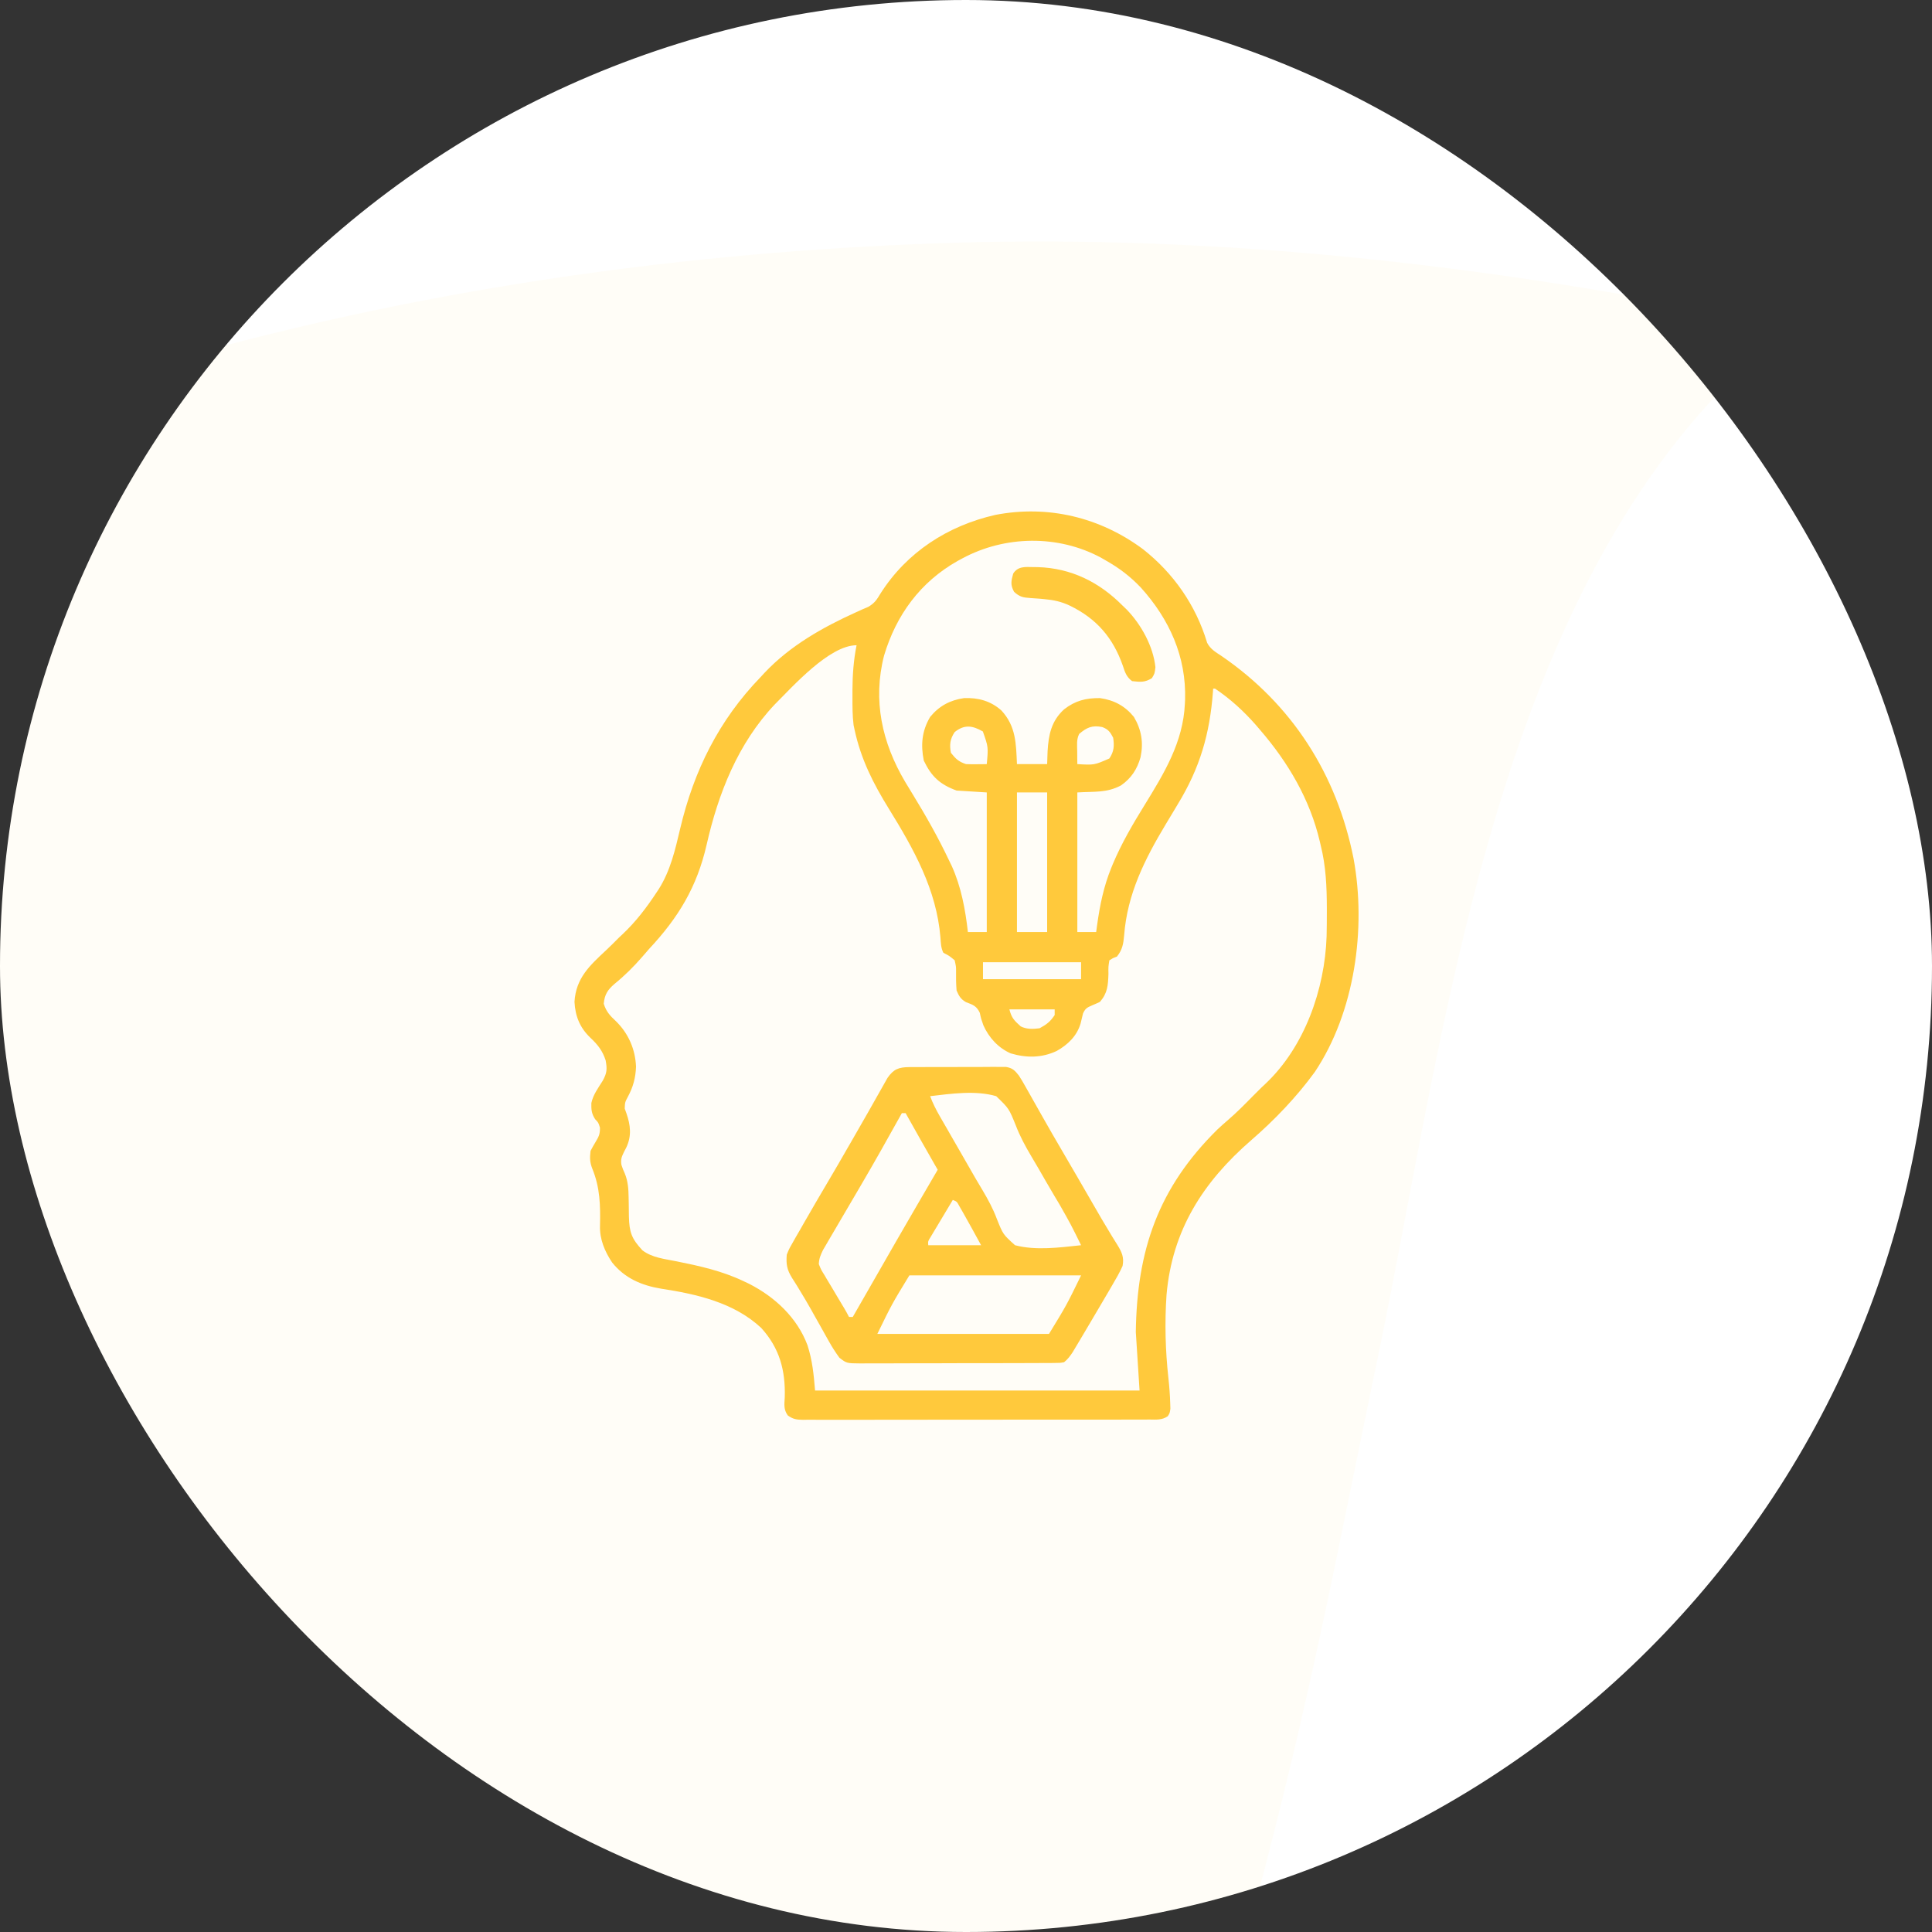 <svg width="48" height="48" viewBox="0 0 48 48" fill="none" xmlns="http://www.w3.org/2000/svg">
<rect x="0" y="0" width="48" height="48" fill="#333333" stroke="none"/>
<g clip-path="url(#clip0_1_5473)">
<rect width="48" height="48" rx="24" fill="white"/>
<path opacity="0.04" d="M24.41 6.013C31.045 5.887 37.523 6.671 44 8.021C43.884 8.542 43.76 8.758 43.349 9.115C37.101 14.976 35.901 25.652 34.275 33.513C34.224 33.762 34.172 34.01 34.121 34.258C33.89 35.373 33.66 36.488 33.433 37.604C32.937 40.04 32.416 42.466 31.814 44.879C31.788 44.982 31.763 45.084 31.737 45.19C30.174 51.434 28.097 58.114 23.642 63.023C23.508 63.175 23.373 63.326 23.234 63.483C19.646 67.459 14.791 69.609 9.44 70.244C9.299 70.262 9.158 70.279 9.014 70.297C2.223 70.985 -4.648 69.436 -11.096 67.508C-11.294 67.449 -11.493 67.389 -11.697 67.328C-11.971 67.245 -11.971 67.245 -12.251 67.159C-12.413 67.11 -12.575 67.06 -12.742 67.009C-13.127 66.864 -13.127 66.864 -13.443 66.557C-10.987 59.011 -7.638 51.824 -3.458 45.03C-3.191 44.595 -2.926 44.159 -2.661 43.722C-1.633 42.041 -0.547 40.405 0.582 38.787C0.645 38.697 0.708 38.607 0.772 38.515C1.588 37.348 2.425 36.198 3.285 35.061C1.027 36.526 -0.914 38.662 -2.822 40.525C-3.168 40.863 -3.515 41.2 -3.862 41.537C-4.087 41.756 -4.311 41.975 -4.535 42.193C-4.688 42.342 -4.688 42.342 -4.844 42.493C-5.447 43.083 -6.02 43.69 -6.579 44.32C-6.881 44.661 -7.193 44.993 -7.505 45.326C-8.121 45.99 -8.706 46.674 -9.283 47.37C-9.601 47.748 -9.925 48.118 -10.253 48.487C-11.5 49.894 -12.628 51.387 -13.759 52.883C-13.896 53.065 -13.896 53.065 -14.037 53.249C-15.272 54.88 -16.447 56.539 -17.546 58.261C-17.635 58.4 -17.724 58.539 -17.816 58.682C-21.716 64.808 -24.916 71.352 -26.203 78.499C-26.223 78.606 -26.242 78.712 -26.262 78.822C-26.31 79.091 -26.352 79.362 -26.394 79.633C-26.584 80.206 -26.855 80.468 -27.33 80.846C-27.788 81.021 -28.083 80.999 -28.593 80.999C-29.037 80.807 -29.037 80.807 -29.382 80.538C-29.519 80.434 -29.519 80.434 -29.658 80.327C-29.988 79.91 -30.023 79.461 -29.991 78.944C-29.922 78.515 -29.852 78.086 -29.776 77.657C-29.734 77.414 -29.734 77.414 -29.69 77.165C-28.74 72.028 -26.751 66.917 -24.181 62.343C-23.989 61.883 -24.017 61.791 -24.174 61.333C-24.306 61.053 -24.445 60.776 -24.588 60.501C-28.788 52.309 -30.663 43.269 -27.642 34.375C-26.428 30.975 -24.597 27.871 -22.28 25.075C-22.206 24.985 -22.132 24.895 -22.056 24.802C-20.26 22.644 -18.236 20.618 -15.968 18.929C-15.81 18.807 -15.652 18.685 -15.49 18.559C-14.224 17.586 -12.908 16.701 -11.549 15.856C-11.376 15.748 -11.202 15.64 -11.023 15.528C-0.507 9.122 12.108 6.291 24.41 6.013Z" fill="#FFC93C"/>
<path d="M28.396 13.643C29.157 14.242 29.712 15.039 29.991 15.97C30.071 16.125 30.197 16.199 30.34 16.292C32.106 17.499 33.215 19.245 33.629 21.331C33.949 23.071 33.659 25.147 32.666 26.633C32.216 27.252 31.662 27.83 31.084 28.33C29.888 29.369 29.122 30.564 28.982 32.171C28.935 32.861 28.953 33.553 29.029 34.241C29.052 34.452 29.068 34.661 29.074 34.872C29.075 34.914 29.077 34.956 29.078 34.999C29.062 35.109 29.062 35.109 29.014 35.185C28.872 35.285 28.723 35.27 28.556 35.268C28.518 35.268 28.48 35.269 28.441 35.269C28.315 35.27 28.188 35.269 28.061 35.269C27.971 35.269 27.88 35.27 27.789 35.27C27.542 35.271 27.296 35.271 27.049 35.27C26.843 35.27 26.638 35.27 26.432 35.271C25.947 35.272 25.462 35.271 24.976 35.271C24.475 35.27 23.974 35.271 23.473 35.272C23.043 35.273 22.614 35.274 22.184 35.273C21.927 35.273 21.67 35.273 21.413 35.274C21.172 35.275 20.93 35.275 20.689 35.274C20.6 35.274 20.511 35.274 20.422 35.274C20.302 35.275 20.181 35.274 20.06 35.273C20.024 35.274 19.989 35.274 19.953 35.275C19.792 35.273 19.703 35.261 19.571 35.165C19.466 35.014 19.487 34.898 19.497 34.717C19.517 34.047 19.369 33.497 18.914 32.994C18.238 32.361 17.306 32.151 16.42 32.016C15.937 31.935 15.52 31.756 15.208 31.366C15.024 31.09 14.896 30.788 14.907 30.453C14.918 29.951 14.909 29.505 14.715 29.034C14.653 28.874 14.652 28.765 14.672 28.594C14.709 28.521 14.75 28.45 14.792 28.38C14.877 28.237 14.906 28.187 14.906 28.017C14.867 27.89 14.867 27.89 14.786 27.806C14.696 27.668 14.688 27.567 14.692 27.404C14.737 27.196 14.861 27.032 14.973 26.853C15.081 26.657 15.087 26.563 15.047 26.344C14.971 26.108 14.852 25.955 14.672 25.787C14.409 25.536 14.292 25.253 14.273 24.891C14.308 24.299 14.652 23.988 15.063 23.604C15.17 23.504 15.272 23.4 15.375 23.297C15.407 23.267 15.439 23.237 15.472 23.206C15.8 22.896 16.065 22.548 16.312 22.172C16.33 22.145 16.348 22.119 16.366 22.091C16.659 21.627 16.774 21.114 16.899 20.587C17.24 19.145 17.86 17.896 18.891 16.828C18.928 16.788 18.965 16.748 19.003 16.707C19.638 16.039 20.432 15.59 21.264 15.213C21.316 15.189 21.368 15.165 21.422 15.141C21.471 15.12 21.521 15.098 21.572 15.077C21.729 14.985 21.784 14.9 21.876 14.745C22.529 13.719 23.546 13.062 24.727 12.793C26.039 12.539 27.331 12.853 28.396 13.643ZM23.906 13.875C23.867 13.896 23.829 13.916 23.789 13.938C22.864 14.461 22.265 15.28 21.964 16.289C21.679 17.401 21.913 18.452 22.488 19.424C22.549 19.525 22.611 19.626 22.672 19.727C23.001 20.264 23.309 20.806 23.578 21.375C23.601 21.422 23.623 21.469 23.647 21.517C23.88 22.033 23.984 22.597 24.047 23.156C24.202 23.156 24.356 23.156 24.516 23.156C24.516 22.012 24.516 20.867 24.516 19.688C24.268 19.672 24.021 19.657 23.766 19.641C23.351 19.489 23.14 19.292 22.951 18.896C22.873 18.506 22.903 18.16 23.109 17.812C23.334 17.538 23.604 17.394 23.953 17.344C24.303 17.331 24.613 17.414 24.878 17.65C25.243 18.043 25.243 18.474 25.266 18.984C25.513 18.984 25.761 18.984 26.016 18.984C26.02 18.878 26.023 18.772 26.027 18.662C26.052 18.25 26.12 17.915 26.435 17.625C26.712 17.408 26.977 17.341 27.328 17.344C27.677 17.393 27.949 17.538 28.172 17.812C28.361 18.135 28.412 18.448 28.337 18.812C28.252 19.112 28.108 19.333 27.852 19.513C27.495 19.703 27.196 19.661 26.766 19.688C26.766 20.832 26.766 21.977 26.766 23.156C26.92 23.156 27.075 23.156 27.234 23.156C27.245 23.072 27.245 23.072 27.257 22.986C27.326 22.49 27.419 22.029 27.609 21.562C27.622 21.531 27.635 21.499 27.648 21.467C27.864 20.953 28.141 20.48 28.433 20.007C28.921 19.214 29.395 18.442 29.438 17.484C29.439 17.453 29.441 17.421 29.443 17.388C29.477 16.314 29.05 15.38 28.343 14.597C28.078 14.319 27.803 14.11 27.469 13.922C27.431 13.9 27.394 13.879 27.355 13.856C26.289 13.281 24.965 13.303 23.906 13.875ZM19.247 17.503C18.333 18.471 17.845 19.713 17.555 20.991C17.314 22.04 16.855 22.797 16.125 23.578C16.068 23.643 16.011 23.709 15.955 23.774C15.742 24.019 15.519 24.241 15.267 24.445C15.097 24.593 15.021 24.706 15 24.938C15.059 25.127 15.153 25.234 15.296 25.365C15.611 25.669 15.785 26.068 15.802 26.503C15.791 26.779 15.731 27.003 15.601 27.246C15.527 27.385 15.527 27.385 15.521 27.542C15.535 27.58 15.549 27.617 15.562 27.656C15.666 27.954 15.697 28.221 15.559 28.512C15.532 28.564 15.532 28.564 15.504 28.617C15.444 28.741 15.418 28.803 15.439 28.94C15.476 29.05 15.476 29.05 15.521 29.15C15.603 29.347 15.615 29.541 15.618 29.754C15.619 29.805 15.62 29.855 15.621 29.908C15.623 30.014 15.624 30.12 15.625 30.226C15.635 30.619 15.694 30.777 15.961 31.064C16.202 31.249 16.516 31.278 16.807 31.337C17.387 31.454 17.932 31.574 18.469 31.828C18.515 31.85 18.561 31.871 18.608 31.894C19.251 32.221 19.805 32.735 20.062 33.422C20.184 33.804 20.216 34.138 20.25 34.547C22.911 34.547 25.571 34.547 28.312 34.547C28.282 34.067 28.251 33.588 28.219 33.094C28.247 31.062 28.773 29.515 30.247 28.061C30.332 27.98 30.421 27.903 30.51 27.826C30.726 27.64 30.925 27.438 31.125 27.234C31.359 27 31.359 27 31.442 26.924C32.413 26.006 32.913 24.582 32.959 23.268C32.964 23.068 32.965 22.867 32.965 22.667C32.965 22.631 32.965 22.596 32.965 22.559C32.964 22.027 32.942 21.518 32.812 21C32.805 20.968 32.798 20.937 32.79 20.905C32.545 19.862 32.006 18.947 31.312 18.141C31.277 18.099 31.242 18.058 31.205 18.016C30.899 17.667 30.573 17.369 30.188 17.109C30.172 17.109 30.157 17.109 30.141 17.109C30.139 17.136 30.137 17.162 30.135 17.189C30.057 18.234 29.812 19.079 29.262 19.98C29.228 20.037 29.194 20.093 29.161 20.149C29.095 20.259 29.029 20.368 28.963 20.478C28.44 21.35 28.008 22.208 27.929 23.237C27.911 23.446 27.886 23.597 27.75 23.766C27.7 23.786 27.7 23.786 27.649 23.806C27.62 23.824 27.592 23.841 27.562 23.859C27.536 24.016 27.536 24.016 27.539 24.196C27.529 24.479 27.518 24.672 27.328 24.891C27.266 24.921 27.202 24.949 27.138 24.976C27.011 25.03 26.964 25.053 26.907 25.18C26.887 25.262 26.867 25.343 26.848 25.425C26.757 25.738 26.531 25.955 26.253 26.111C25.884 26.285 25.5 26.287 25.111 26.171C24.802 26.036 24.566 25.777 24.431 25.471C24.375 25.312 24.375 25.312 24.343 25.163C24.262 24.991 24.172 24.963 23.999 24.898C23.867 24.821 23.827 24.749 23.766 24.609C23.753 24.448 23.75 24.292 23.753 24.131C23.754 24.02 23.754 24.02 23.719 23.859C23.584 23.746 23.584 23.746 23.438 23.672C23.375 23.548 23.376 23.428 23.365 23.291C23.267 22.1 22.702 21.095 22.084 20.094C21.694 19.463 21.393 18.869 21.234 18.141C21.225 18.099 21.216 18.058 21.207 18.015C21.177 17.776 21.179 17.538 21.179 17.297C21.179 17.245 21.179 17.193 21.179 17.139C21.181 16.762 21.207 16.402 21.281 16.031C20.606 16.031 19.697 17.054 19.247 17.503ZM23.719 18.188C23.604 18.36 23.586 18.503 23.625 18.703C23.744 18.854 23.818 18.924 24 18.984C24.089 18.988 24.178 18.988 24.267 18.987C24.313 18.987 24.36 18.986 24.408 18.986C24.443 18.985 24.479 18.985 24.516 18.984C24.555 18.56 24.555 18.56 24.419 18.173C24.159 18.024 23.959 17.995 23.719 18.188ZM26.812 18.234C26.742 18.375 26.761 18.506 26.763 18.662C26.763 18.722 26.764 18.782 26.764 18.844C26.765 18.89 26.765 18.937 26.766 18.984C27.185 19.009 27.185 19.009 27.562 18.844C27.678 18.67 27.687 18.53 27.656 18.328C27.584 18.188 27.533 18.117 27.383 18.063C27.137 18.015 27.006 18.069 26.812 18.234ZM25.266 19.688C25.266 20.832 25.266 21.977 25.266 23.156C25.513 23.156 25.761 23.156 26.016 23.156C26.016 22.012 26.016 20.867 26.016 19.688C25.768 19.688 25.521 19.688 25.266 19.688ZM24.422 23.906C24.422 24.045 24.422 24.185 24.422 24.328C25.226 24.328 26.031 24.328 26.859 24.328C26.859 24.189 26.859 24.05 26.859 23.906C26.055 23.906 25.251 23.906 24.422 23.906ZM25.078 25.078C25.132 25.292 25.199 25.355 25.359 25.5C25.51 25.575 25.665 25.569 25.828 25.547C26.004 25.452 26.092 25.385 26.203 25.219C26.203 25.172 26.203 25.126 26.203 25.078C25.832 25.078 25.461 25.078 25.078 25.078Z" fill="#FFC93C"/>
<path d="M22.589 26.512C22.672 26.511 22.672 26.511 22.758 26.511C22.817 26.511 22.877 26.511 22.939 26.511C23.032 26.511 23.032 26.511 23.126 26.51C23.257 26.51 23.387 26.51 23.518 26.51C23.685 26.511 23.852 26.51 24.019 26.509C24.178 26.507 24.338 26.508 24.498 26.508C24.558 26.507 24.618 26.507 24.68 26.506C24.735 26.507 24.791 26.507 24.848 26.508C24.922 26.508 24.922 26.508 24.997 26.508C25.158 26.537 25.21 26.593 25.312 26.719C25.368 26.806 25.421 26.894 25.471 26.985C25.501 27.037 25.531 27.09 25.562 27.145C25.578 27.173 25.593 27.201 25.609 27.229C25.676 27.348 25.743 27.466 25.81 27.585C25.844 27.645 25.878 27.706 25.913 27.767C26.07 28.046 26.231 28.323 26.393 28.6C26.654 29.046 26.913 29.493 27.171 29.941C27.301 30.168 27.433 30.395 27.57 30.619C27.592 30.655 27.614 30.692 27.637 30.73C27.677 30.795 27.718 30.861 27.759 30.926C27.873 31.112 27.931 31.236 27.89 31.453C27.815 31.621 27.723 31.778 27.63 31.936C27.603 31.983 27.576 32.029 27.548 32.077C27.46 32.229 27.37 32.38 27.281 32.531C27.249 32.585 27.217 32.64 27.185 32.694C27.091 32.855 26.995 33.015 26.9 33.176C26.87 33.226 26.84 33.277 26.809 33.329C26.781 33.376 26.753 33.422 26.724 33.471C26.699 33.512 26.674 33.554 26.649 33.597C26.582 33.696 26.53 33.768 26.437 33.844C26.336 33.862 26.336 33.862 26.215 33.862C26.17 33.863 26.124 33.863 26.077 33.864C26.002 33.864 26.002 33.864 25.926 33.863C25.873 33.864 25.82 33.864 25.766 33.865C25.591 33.866 25.417 33.866 25.242 33.866C25.121 33.866 25 33.866 24.879 33.867C24.625 33.867 24.37 33.867 24.116 33.867C23.823 33.867 23.529 33.868 23.235 33.87C22.953 33.871 22.67 33.872 22.388 33.871C22.267 33.871 22.147 33.872 22.027 33.873C21.859 33.874 21.691 33.873 21.523 33.873C21.474 33.873 21.424 33.874 21.372 33.874C21.035 33.871 21.035 33.871 20.855 33.733C20.759 33.601 20.674 33.47 20.595 33.327C20.572 33.287 20.572 33.287 20.549 33.246C20.501 33.161 20.453 33.074 20.405 32.988C20.338 32.87 20.272 32.751 20.205 32.633C20.189 32.603 20.173 32.574 20.156 32.544C20.061 32.376 19.963 32.209 19.862 32.045C19.84 32.009 19.818 31.973 19.796 31.936C19.756 31.872 19.716 31.809 19.675 31.745C19.551 31.543 19.528 31.407 19.547 31.172C19.604 31.031 19.604 31.031 19.684 30.891C19.728 30.813 19.728 30.813 19.773 30.733C19.805 30.678 19.837 30.623 19.869 30.568C19.902 30.511 19.934 30.454 19.967 30.396C20.06 30.232 20.155 30.069 20.25 29.906C20.272 29.868 20.295 29.829 20.318 29.789C20.409 29.632 20.502 29.475 20.595 29.318C20.751 29.056 20.903 28.791 21.055 28.526C21.085 28.475 21.114 28.424 21.145 28.371C21.287 28.126 21.428 27.88 21.568 27.633C21.631 27.52 21.695 27.407 21.759 27.295C21.805 27.215 21.849 27.136 21.894 27.056C21.922 27.007 21.949 26.959 21.977 26.909C22.001 26.867 22.025 26.824 22.05 26.78C22.2 26.563 22.328 26.514 22.589 26.512ZM23.109 27.234C23.175 27.412 23.257 27.572 23.351 27.736C23.381 27.788 23.411 27.84 23.442 27.894C23.475 27.951 23.507 28.007 23.54 28.063C23.573 28.122 23.607 28.181 23.641 28.24C23.71 28.361 23.78 28.482 23.85 28.603C23.976 28.822 24.102 29.042 24.228 29.262C24.287 29.363 24.346 29.464 24.407 29.564C24.547 29.8 24.671 30.027 24.767 30.285C24.92 30.668 24.92 30.668 25.218 30.937C25.739 31.075 26.331 30.993 26.859 30.937C26.605 30.42 26.605 30.42 26.32 29.918C26.28 29.851 26.239 29.783 26.199 29.716C26.167 29.661 26.167 29.661 26.134 29.605C26.024 29.42 25.917 29.233 25.81 29.046C25.749 28.941 25.688 28.837 25.626 28.734C25.475 28.48 25.342 28.234 25.236 27.958C25.067 27.54 25.067 27.54 24.75 27.234C24.234 27.084 23.634 27.173 23.109 27.234ZM22.406 27.656C22.381 27.701 22.381 27.701 22.356 27.746C22.05 28.296 21.742 28.845 21.424 29.388C21.398 29.433 21.372 29.478 21.344 29.525C21.229 29.722 21.113 29.92 20.997 30.117C20.915 30.257 20.833 30.397 20.751 30.537C20.705 30.616 20.658 30.696 20.611 30.775C20.569 30.848 20.569 30.848 20.526 30.922C20.501 30.965 20.476 31.007 20.45 31.051C20.387 31.178 20.35 31.265 20.343 31.406C20.401 31.549 20.401 31.549 20.491 31.692C20.507 31.719 20.522 31.745 20.538 31.773C20.588 31.857 20.639 31.941 20.689 32.024C20.723 32.081 20.757 32.138 20.79 32.195C20.852 32.299 20.914 32.403 20.976 32.506C21.017 32.576 21.057 32.646 21.093 32.719C21.124 32.719 21.155 32.719 21.187 32.719C21.206 32.685 21.225 32.652 21.245 32.618C21.923 31.429 22.606 30.244 23.297 29.062C23.274 29.024 23.252 28.985 23.229 28.945C22.984 28.517 22.741 28.087 22.5 27.656C22.469 27.656 22.438 27.656 22.406 27.656ZM23.672 29.812C23.57 29.982 23.468 30.152 23.367 30.322C23.323 30.395 23.323 30.395 23.279 30.469C23.251 30.515 23.224 30.561 23.195 30.609C23.17 30.652 23.145 30.694 23.118 30.738C23.055 30.838 23.055 30.838 23.062 30.937C23.495 30.937 23.928 30.937 24.375 30.937C24.149 30.523 24.149 30.523 23.918 30.111C23.891 30.064 23.864 30.017 23.836 29.969C23.775 29.854 23.775 29.854 23.672 29.812ZM22.593 31.687C22.16 32.397 22.16 32.397 21.797 33.141C23.204 33.141 24.612 33.141 26.062 33.141C26.496 32.431 26.496 32.431 26.859 31.687C25.451 31.687 24.044 31.687 22.593 31.687Z" fill="#FFC93C"/>
<path d="M25.677 14.089C25.712 14.089 25.747 14.09 25.784 14.09C26.611 14.114 27.314 14.463 27.891 15.047C27.925 15.079 27.958 15.111 27.992 15.144C28.352 15.515 28.652 16.057 28.706 16.576C28.688 16.734 28.688 16.734 28.618 16.849C28.442 16.958 28.331 16.945 28.126 16.922C27.987 16.819 27.949 16.702 27.897 16.541C27.654 15.847 27.246 15.37 26.579 15.047C26.372 14.948 26.177 14.906 25.95 14.886C25.912 14.882 25.875 14.879 25.836 14.875C25.76 14.868 25.684 14.863 25.608 14.859C25.419 14.845 25.338 14.835 25.194 14.703C25.1 14.532 25.121 14.435 25.173 14.25C25.292 14.063 25.475 14.086 25.677 14.089Z" fill="#FFC93C"/>
</g>
<defs>
<clipPath id="clip0_1_5473">
<rect width="48" height="48" rx="24" fill="white"/>
</clipPath>
</defs>
</svg>

